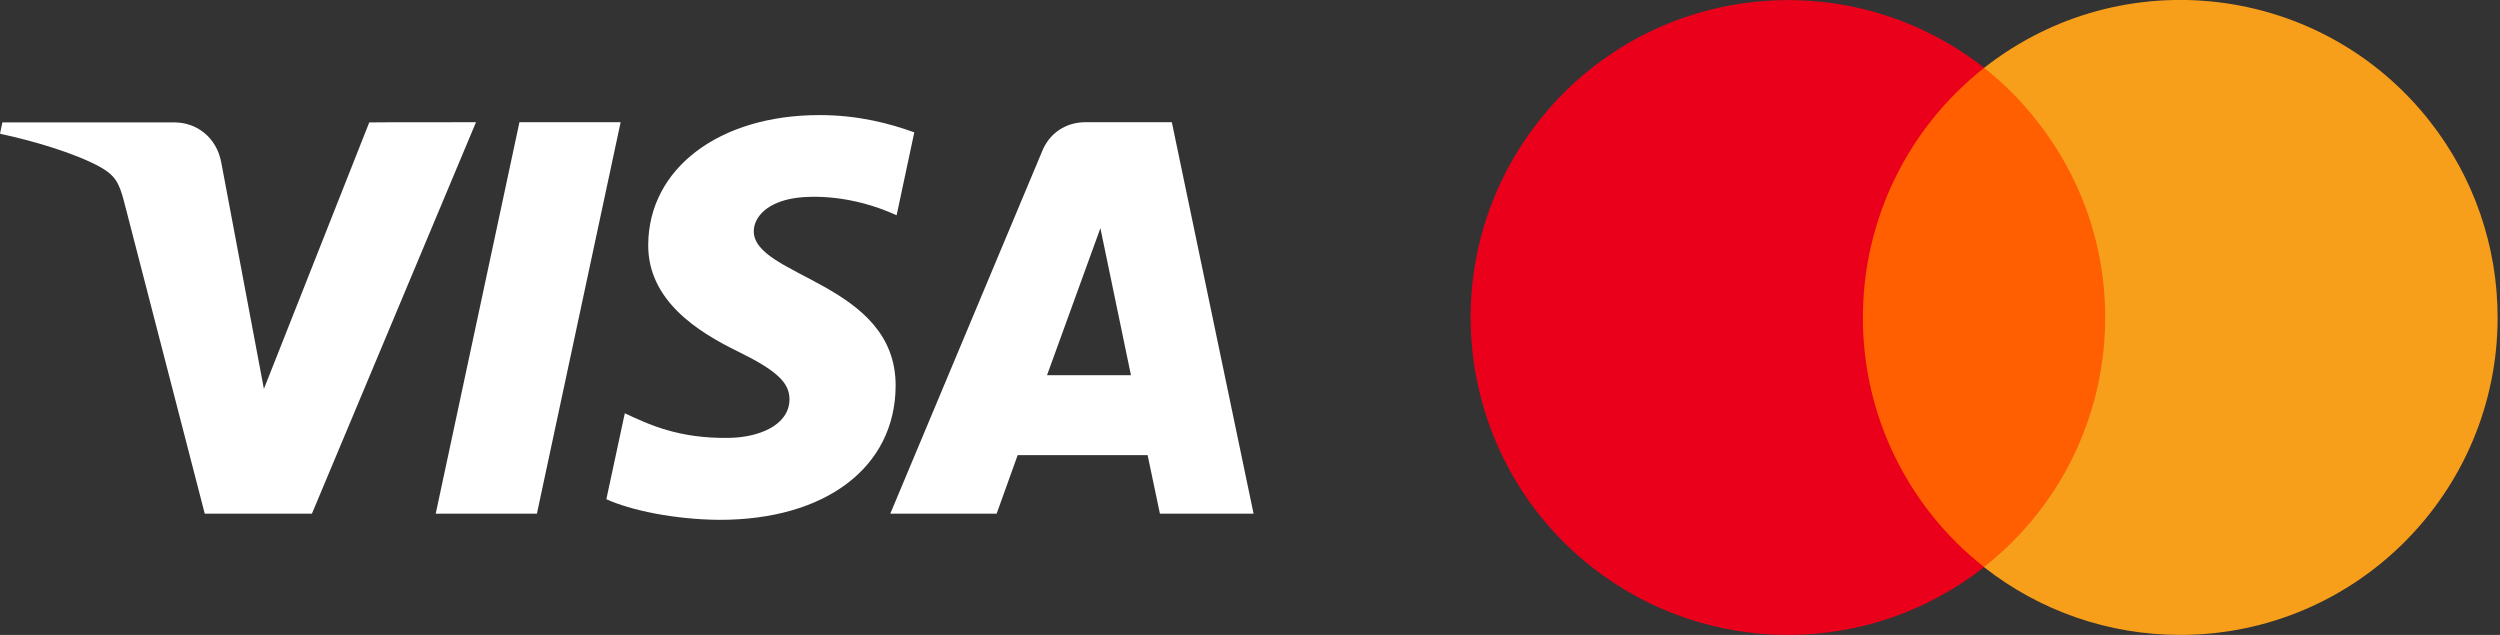 <svg enable-background="new 0 0 126 32" height="32" viewBox="0 0 126 32" width="126" xmlns="http://www.w3.org/2000/svg"><rect x="0" y="0" width="126" height="32" fill="#333333" stroke="none"/><path d="m92.3 3.42h15.4v25.15h-15.4z" fill="#ff5f00"/><path d="m93.89 16c0-4.91 2.25-9.54 6.11-12.58-6.95-5.45-17-4.25-22.46 2.7s-4.25 17 2.69 22.46c5.8 4.56 13.97 4.56 19.77 0-3.86-3.03-6.12-7.67-6.11-12.58z" fill="#eb001b"/><path d="m125.88 16c0 8.83-7.16 16-16 16-3.59 0-7.07-1.2-9.89-3.42 6.95-5.46 8.15-15.52 2.69-22.46-.78-1.01-1.68-1.91-2.68-2.7 6.95-5.46 17-4.26 22.46 2.69 2.22 2.82 3.42 6.3 3.42 9.89z" fill="#f79e1b"/><path d="m23.99 6.16-8.27 19.73h-5.4l-4.07-15.74c-.25-.97-.47-1.32-1.21-1.74-1.23-.67-3.26-1.29-5.04-1.67l.12-.57h8.68c1.1 0 2.11.74 2.35 2.01l2.15 11.42 5.31-13.43c.02-.01 5.38-.01 5.38-.01zm21.15 13.29c.02-5.21-7.2-5.49-7.15-7.82.02-.71.69-1.46 2.16-1.66.73-.1 2.75-.17 5.04.88l.89-4.18c-1.23-.44-2.8-.87-4.78-.87-5.04 0-8.6 2.68-8.63 6.52-.03 2.84 2.54 4.42 4.47 5.37 1.99.97 2.66 1.59 2.65 2.45-.02 1.32-1.59 1.91-3.05 1.93-2.57.04-4.06-.69-5.25-1.24l-.93 4.33c1.2.55 3.4 1.02 5.68 1.04 5.36.01 8.88-2.64 8.9-6.75m13.32 6.44h4.72l-4.12-19.73h-4.36c-.99 0-1.81.56-2.17 1.45l-7.66 18.28h5.36l1.06-2.95h6.55zm-5.69-6.98 2.69-7.41 1.54 7.41zm-21.49-12.75-4.22 19.73h-5.1l4.22-19.73z" fill="#fff"/></svg>